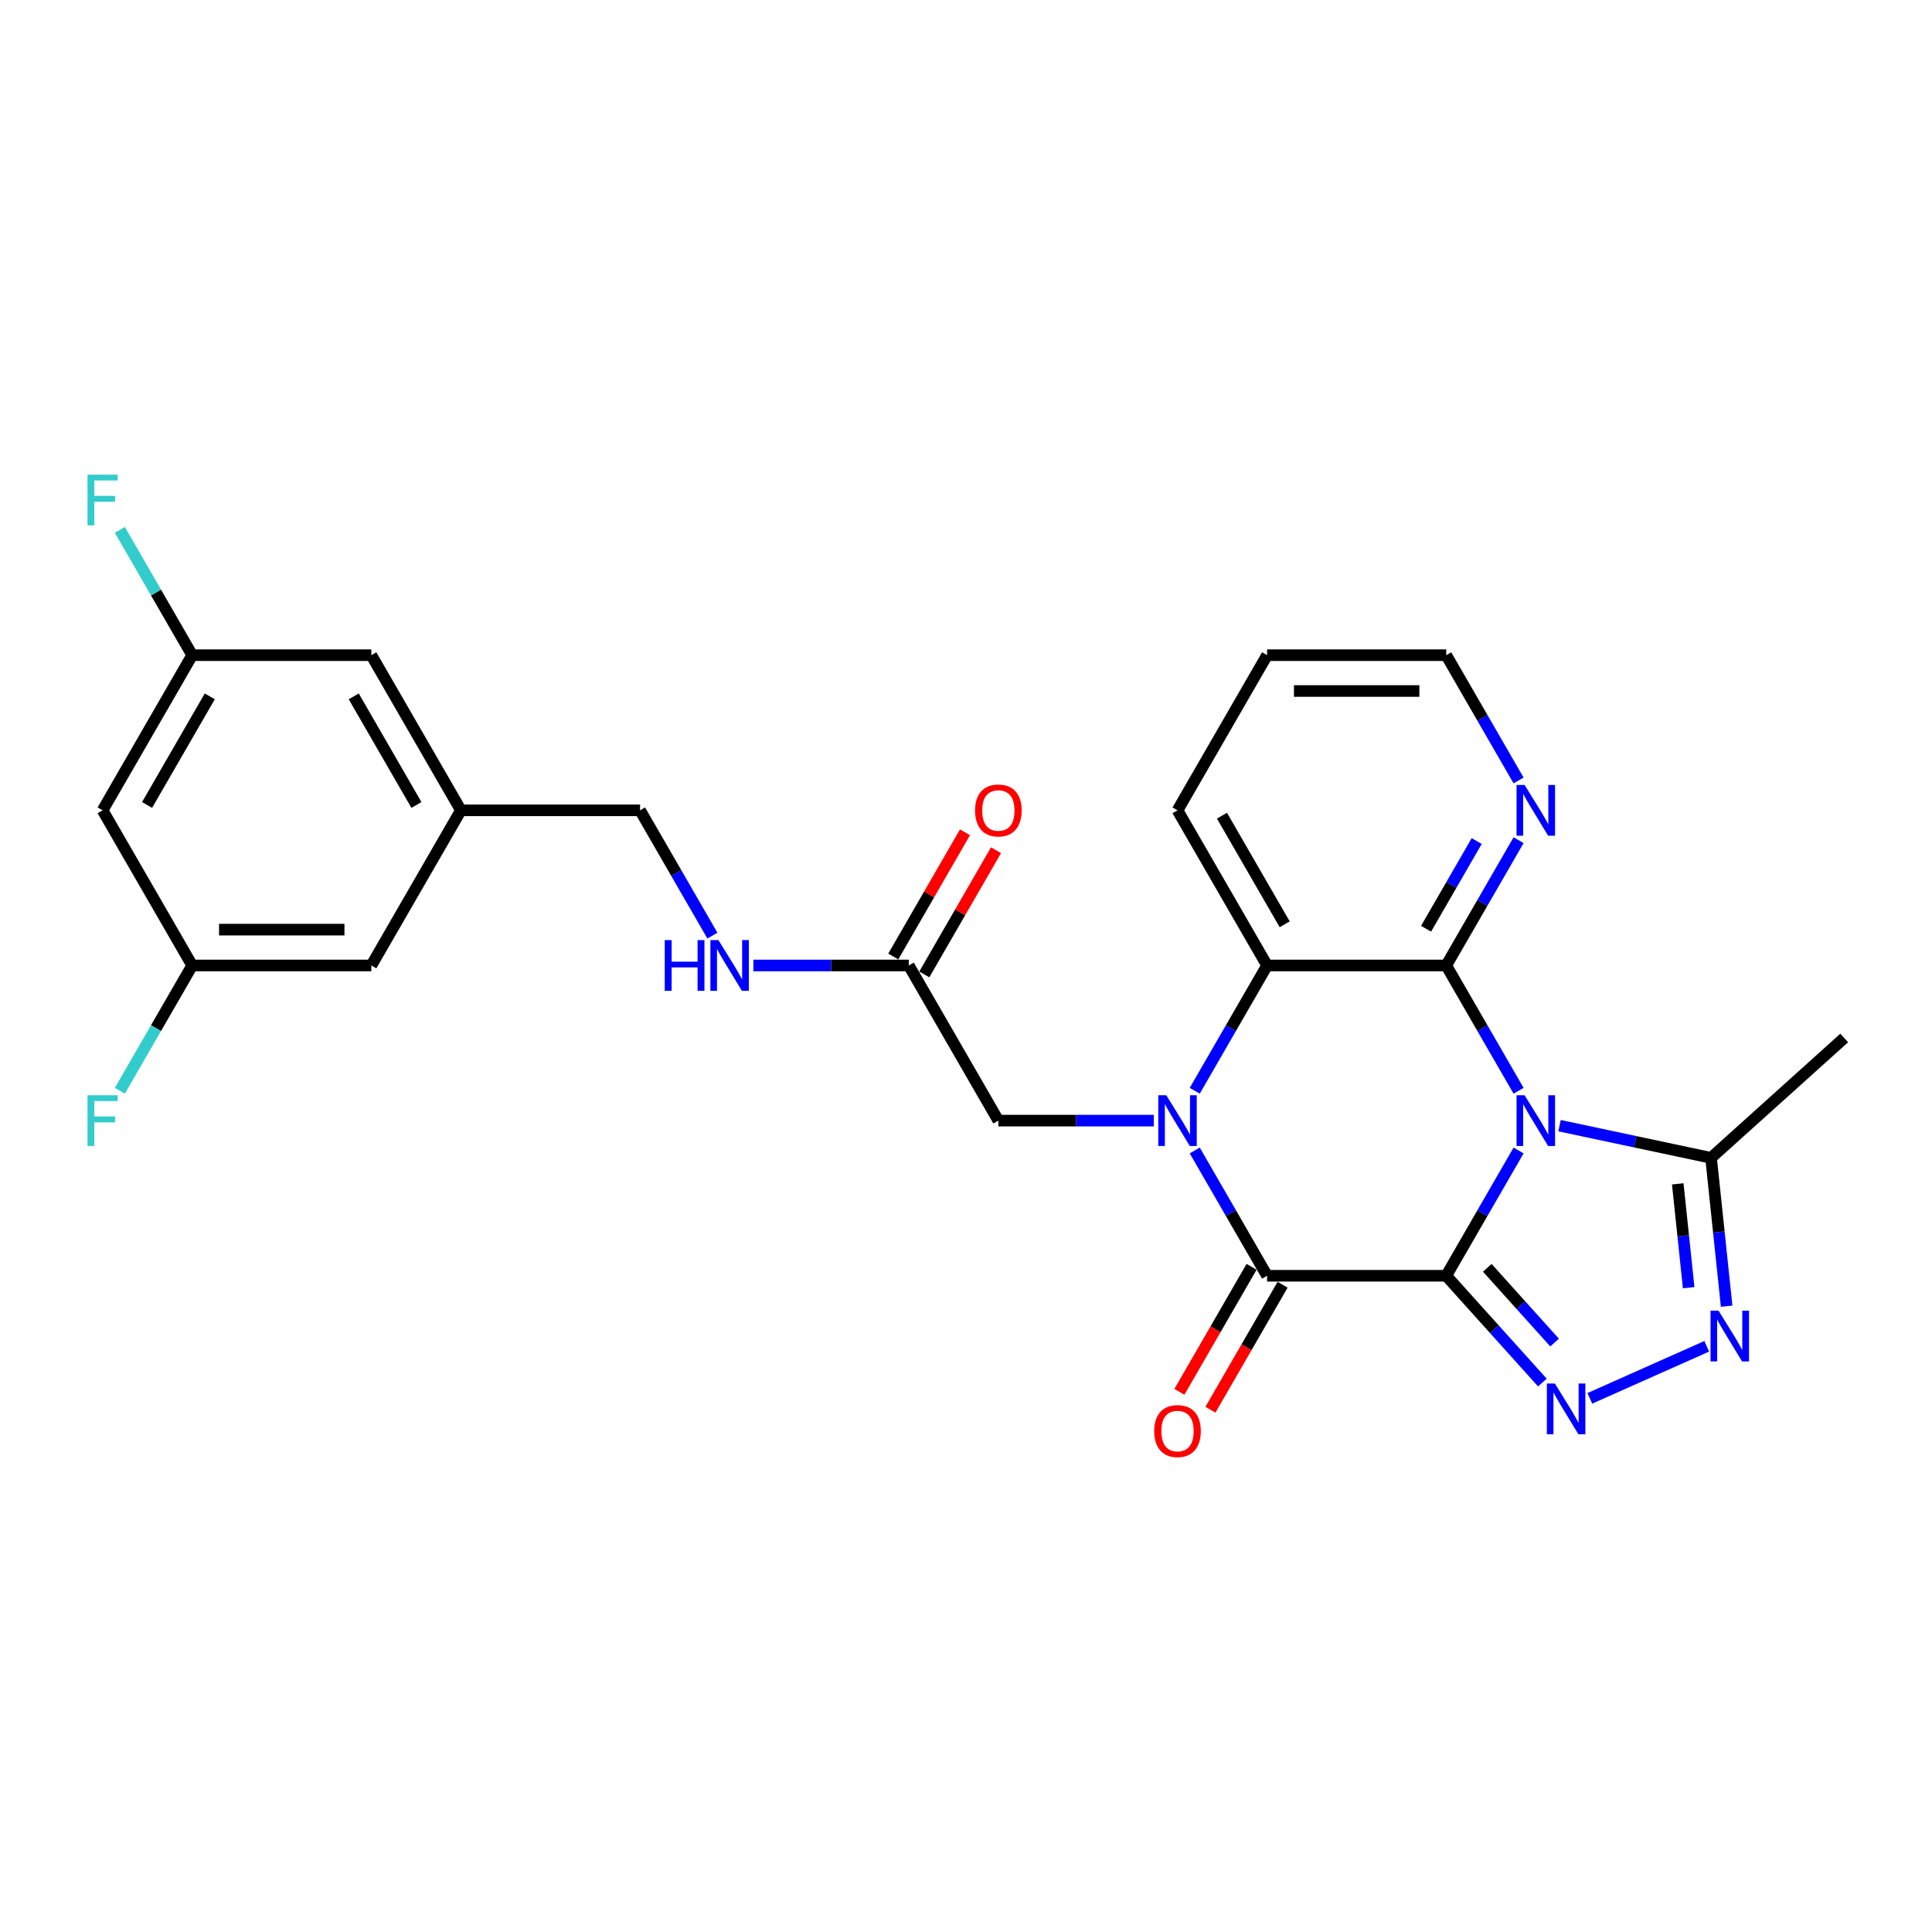 <?xml version='1.0' encoding='iso-8859-1'?>
<svg version='1.1' baseProfile='full'
              xmlns='http://www.w3.org/2000/svg'
                      xmlns:rdkit='http://www.rdkit.org/xml'
                      xmlns:xlink='http://www.w3.org/1999/xlink'
                  xml:space='preserve'
width='1000px' height='1000px' viewBox='0 0 1000 1000'>
<!-- END OF HEADER -->
<rect style='opacity:1.0;fill:#FFFFFF;stroke:none' width='1000' height='1000' x='0' y='0'> </rect>
<path class='bond-0' d='M 748.569,660.337 L 767.292,627.909' style='fill:none;fill-rule:evenodd;stroke:#000000;stroke-width:6px;stroke-linecap:butt;stroke-linejoin:miter;stroke-opacity:1' />
<path class='bond-0' d='M 767.292,627.909 L 786.014,595.481' style='fill:none;fill-rule:evenodd;stroke:#0000FF;stroke-width:6px;stroke-linecap:butt;stroke-linejoin:miter;stroke-opacity:1' />
<path class='bond-2' d='M 748.569,660.337 L 655.841,660.337' style='fill:none;fill-rule:evenodd;stroke:#000000;stroke-width:6px;stroke-linecap:butt;stroke-linejoin:miter;stroke-opacity:1' />
<path class='bond-4' d='M 748.569,660.337 L 773.454,687.975' style='fill:none;fill-rule:evenodd;stroke:#000000;stroke-width:6px;stroke-linecap:butt;stroke-linejoin:miter;stroke-opacity:1' />
<path class='bond-4' d='M 773.454,687.975 L 798.339,715.612' style='fill:none;fill-rule:evenodd;stroke:#0000FF;stroke-width:6px;stroke-linecap:butt;stroke-linejoin:miter;stroke-opacity:1' />
<path class='bond-4' d='M 769.817,656.219 L 787.236,675.565' style='fill:none;fill-rule:evenodd;stroke:#000000;stroke-width:6px;stroke-linecap:butt;stroke-linejoin:miter;stroke-opacity:1' />
<path class='bond-4' d='M 787.236,675.565 L 804.656,694.912' style='fill:none;fill-rule:evenodd;stroke:#0000FF;stroke-width:6px;stroke-linecap:butt;stroke-linejoin:miter;stroke-opacity:1' />
<path class='bond-3' d='M 786.014,564.584 L 767.292,532.155' style='fill:none;fill-rule:evenodd;stroke:#0000FF;stroke-width:6px;stroke-linecap:butt;stroke-linejoin:miter;stroke-opacity:1' />
<path class='bond-3' d='M 767.292,532.155 L 748.569,499.727' style='fill:none;fill-rule:evenodd;stroke:#000000;stroke-width:6px;stroke-linecap:butt;stroke-linejoin:miter;stroke-opacity:1' />
<path class='bond-7' d='M 807.21,582.642 L 846.423,590.977' style='fill:none;fill-rule:evenodd;stroke:#0000FF;stroke-width:6px;stroke-linecap:butt;stroke-linejoin:miter;stroke-opacity:1' />
<path class='bond-7' d='M 846.423,590.977 L 885.635,599.311' style='fill:none;fill-rule:evenodd;stroke:#000000;stroke-width:6px;stroke-linecap:butt;stroke-linejoin:miter;stroke-opacity:1' />
<path class='bond-1' d='M 618.396,595.481 L 637.119,627.909' style='fill:none;fill-rule:evenodd;stroke:#0000FF;stroke-width:6px;stroke-linecap:butt;stroke-linejoin:miter;stroke-opacity:1' />
<path class='bond-1' d='M 637.119,627.909 L 655.841,660.337' style='fill:none;fill-rule:evenodd;stroke:#000000;stroke-width:6px;stroke-linecap:butt;stroke-linejoin:miter;stroke-opacity:1' />
<path class='bond-5' d='M 618.396,564.584 L 637.119,532.155' style='fill:none;fill-rule:evenodd;stroke:#0000FF;stroke-width:6px;stroke-linecap:butt;stroke-linejoin:miter;stroke-opacity:1' />
<path class='bond-5' d='M 637.119,532.155 L 655.841,499.727' style='fill:none;fill-rule:evenodd;stroke:#000000;stroke-width:6px;stroke-linecap:butt;stroke-linejoin:miter;stroke-opacity:1' />
<path class='bond-8' d='M 597.2,580.032 L 556.974,580.032' style='fill:none;fill-rule:evenodd;stroke:#0000FF;stroke-width:6px;stroke-linecap:butt;stroke-linejoin:miter;stroke-opacity:1' />
<path class='bond-8' d='M 556.974,580.032 L 516.749,580.032' style='fill:none;fill-rule:evenodd;stroke:#000000;stroke-width:6px;stroke-linecap:butt;stroke-linejoin:miter;stroke-opacity:1' />
<path class='bond-11' d='M 647.811,655.701 L 629.131,688.055' style='fill:none;fill-rule:evenodd;stroke:#000000;stroke-width:6px;stroke-linecap:butt;stroke-linejoin:miter;stroke-opacity:1' />
<path class='bond-11' d='M 629.131,688.055 L 610.451,720.409' style='fill:none;fill-rule:evenodd;stroke:#FF0000;stroke-width:6px;stroke-linecap:butt;stroke-linejoin:miter;stroke-opacity:1' />
<path class='bond-11' d='M 663.872,664.973 L 645.192,697.327' style='fill:none;fill-rule:evenodd;stroke:#000000;stroke-width:6px;stroke-linecap:butt;stroke-linejoin:miter;stroke-opacity:1' />
<path class='bond-11' d='M 645.192,697.327 L 626.512,729.681' style='fill:none;fill-rule:evenodd;stroke:#FF0000;stroke-width:6px;stroke-linecap:butt;stroke-linejoin:miter;stroke-opacity:1' />
<path class='bond-9' d='M 748.569,499.727 L 767.292,467.299' style='fill:none;fill-rule:evenodd;stroke:#000000;stroke-width:6px;stroke-linecap:butt;stroke-linejoin:miter;stroke-opacity:1' />
<path class='bond-9' d='M 767.292,467.299 L 786.014,434.871' style='fill:none;fill-rule:evenodd;stroke:#0000FF;stroke-width:6px;stroke-linecap:butt;stroke-linejoin:miter;stroke-opacity:1' />
<path class='bond-9' d='M 738.125,480.726 L 751.231,458.026' style='fill:none;fill-rule:evenodd;stroke:#000000;stroke-width:6px;stroke-linecap:butt;stroke-linejoin:miter;stroke-opacity:1' />
<path class='bond-9' d='M 751.231,458.026 L 764.336,435.327' style='fill:none;fill-rule:evenodd;stroke:#0000FF;stroke-width:6px;stroke-linecap:butt;stroke-linejoin:miter;stroke-opacity:1' />
<path class='bond-28' d='M 748.569,499.727 L 655.841,499.727' style='fill:none;fill-rule:evenodd;stroke:#000000;stroke-width:6px;stroke-linecap:butt;stroke-linejoin:miter;stroke-opacity:1' />
<path class='bond-6' d='M 822.894,723.781 L 883.387,696.848' style='fill:none;fill-rule:evenodd;stroke:#0000FF;stroke-width:6px;stroke-linecap:butt;stroke-linejoin:miter;stroke-opacity:1' />
<path class='bond-23' d='M 655.841,499.727 L 609.477,419.422' style='fill:none;fill-rule:evenodd;stroke:#000000;stroke-width:6px;stroke-linecap:butt;stroke-linejoin:miter;stroke-opacity:1' />
<path class='bond-23' d='M 664.948,478.409 L 632.493,422.195' style='fill:none;fill-rule:evenodd;stroke:#000000;stroke-width:6px;stroke-linecap:butt;stroke-linejoin:miter;stroke-opacity:1' />
<path class='bond-27' d='M 893.704,676.083 L 889.67,637.697' style='fill:none;fill-rule:evenodd;stroke:#0000FF;stroke-width:6px;stroke-linecap:butt;stroke-linejoin:miter;stroke-opacity:1' />
<path class='bond-27' d='M 889.67,637.697 L 885.635,599.311' style='fill:none;fill-rule:evenodd;stroke:#000000;stroke-width:6px;stroke-linecap:butt;stroke-linejoin:miter;stroke-opacity:1' />
<path class='bond-27' d='M 874.05,666.506 L 871.226,639.636' style='fill:none;fill-rule:evenodd;stroke:#0000FF;stroke-width:6px;stroke-linecap:butt;stroke-linejoin:miter;stroke-opacity:1' />
<path class='bond-27' d='M 871.226,639.636 L 868.401,612.766' style='fill:none;fill-rule:evenodd;stroke:#000000;stroke-width:6px;stroke-linecap:butt;stroke-linejoin:miter;stroke-opacity:1' />
<path class='bond-24' d='M 885.635,599.311 L 954.545,537.264' style='fill:none;fill-rule:evenodd;stroke:#000000;stroke-width:6px;stroke-linecap:butt;stroke-linejoin:miter;stroke-opacity:1' />
<path class='bond-10' d='M 516.749,580.032 L 470.385,499.727' style='fill:none;fill-rule:evenodd;stroke:#000000;stroke-width:6px;stroke-linecap:butt;stroke-linejoin:miter;stroke-opacity:1' />
<path class='bond-25' d='M 786.014,403.974 L 767.292,371.546' style='fill:none;fill-rule:evenodd;stroke:#0000FF;stroke-width:6px;stroke-linecap:butt;stroke-linejoin:miter;stroke-opacity:1' />
<path class='bond-25' d='M 767.292,371.546 L 748.569,339.118' style='fill:none;fill-rule:evenodd;stroke:#000000;stroke-width:6px;stroke-linecap:butt;stroke-linejoin:miter;stroke-opacity:1' />
<path class='bond-12' d='M 470.385,499.727 L 430.16,499.727' style='fill:none;fill-rule:evenodd;stroke:#000000;stroke-width:6px;stroke-linecap:butt;stroke-linejoin:miter;stroke-opacity:1' />
<path class='bond-12' d='M 430.16,499.727 L 389.934,499.727' style='fill:none;fill-rule:evenodd;stroke:#0000FF;stroke-width:6px;stroke-linecap:butt;stroke-linejoin:miter;stroke-opacity:1' />
<path class='bond-16' d='M 478.415,504.364 L 496.977,472.214' style='fill:none;fill-rule:evenodd;stroke:#000000;stroke-width:6px;stroke-linecap:butt;stroke-linejoin:miter;stroke-opacity:1' />
<path class='bond-16' d='M 496.977,472.214 L 515.539,440.064' style='fill:none;fill-rule:evenodd;stroke:#FF0000;stroke-width:6px;stroke-linecap:butt;stroke-linejoin:miter;stroke-opacity:1' />
<path class='bond-16' d='M 462.354,495.091 L 480.916,462.941' style='fill:none;fill-rule:evenodd;stroke:#000000;stroke-width:6px;stroke-linecap:butt;stroke-linejoin:miter;stroke-opacity:1' />
<path class='bond-16' d='M 480.916,462.941 L 499.478,430.791' style='fill:none;fill-rule:evenodd;stroke:#FF0000;stroke-width:6px;stroke-linecap:butt;stroke-linejoin:miter;stroke-opacity:1' />
<path class='bond-20' d='M 368.738,484.279 L 350.015,451.851' style='fill:none;fill-rule:evenodd;stroke:#0000FF;stroke-width:6px;stroke-linecap:butt;stroke-linejoin:miter;stroke-opacity:1' />
<path class='bond-20' d='M 350.015,451.851 L 331.293,419.422' style='fill:none;fill-rule:evenodd;stroke:#000000;stroke-width:6px;stroke-linecap:butt;stroke-linejoin:miter;stroke-opacity:1' />
<path class='bond-13' d='M 53.109,419.422 L 99.473,339.118' style='fill:none;fill-rule:evenodd;stroke:#000000;stroke-width:6px;stroke-linecap:butt;stroke-linejoin:miter;stroke-opacity:1' />
<path class='bond-13' d='M 76.124,416.649 L 108.579,360.436' style='fill:none;fill-rule:evenodd;stroke:#000000;stroke-width:6px;stroke-linecap:butt;stroke-linejoin:miter;stroke-opacity:1' />
<path class='bond-30' d='M 53.109,419.422 L 99.473,499.727' style='fill:none;fill-rule:evenodd;stroke:#000000;stroke-width:6px;stroke-linecap:butt;stroke-linejoin:miter;stroke-opacity:1' />
<path class='bond-14' d='M 99.473,339.118 L 192.201,339.118' style='fill:none;fill-rule:evenodd;stroke:#000000;stroke-width:6px;stroke-linecap:butt;stroke-linejoin:miter;stroke-opacity:1' />
<path class='bond-21' d='M 99.473,339.118 L 80.75,306.689' style='fill:none;fill-rule:evenodd;stroke:#000000;stroke-width:6px;stroke-linecap:butt;stroke-linejoin:miter;stroke-opacity:1' />
<path class='bond-21' d='M 80.75,306.689 L 62.028,274.261' style='fill:none;fill-rule:evenodd;stroke:#33CCCC;stroke-width:6px;stroke-linecap:butt;stroke-linejoin:miter;stroke-opacity:1' />
<path class='bond-15' d='M 99.473,499.727 L 192.201,499.727' style='fill:none;fill-rule:evenodd;stroke:#000000;stroke-width:6px;stroke-linecap:butt;stroke-linejoin:miter;stroke-opacity:1' />
<path class='bond-15' d='M 113.382,481.182 L 178.291,481.182' style='fill:none;fill-rule:evenodd;stroke:#000000;stroke-width:6px;stroke-linecap:butt;stroke-linejoin:miter;stroke-opacity:1' />
<path class='bond-22' d='M 99.473,499.727 L 80.75,532.155' style='fill:none;fill-rule:evenodd;stroke:#000000;stroke-width:6px;stroke-linecap:butt;stroke-linejoin:miter;stroke-opacity:1' />
<path class='bond-22' d='M 80.75,532.155 L 62.028,564.584' style='fill:none;fill-rule:evenodd;stroke:#33CCCC;stroke-width:6px;stroke-linecap:butt;stroke-linejoin:miter;stroke-opacity:1' />
<path class='bond-17' d='M 238.565,419.422 L 331.293,419.422' style='fill:none;fill-rule:evenodd;stroke:#000000;stroke-width:6px;stroke-linecap:butt;stroke-linejoin:miter;stroke-opacity:1' />
<path class='bond-18' d='M 238.565,419.422 L 192.201,499.727' style='fill:none;fill-rule:evenodd;stroke:#000000;stroke-width:6px;stroke-linecap:butt;stroke-linejoin:miter;stroke-opacity:1' />
<path class='bond-19' d='M 238.565,419.422 L 192.201,339.118' style='fill:none;fill-rule:evenodd;stroke:#000000;stroke-width:6px;stroke-linecap:butt;stroke-linejoin:miter;stroke-opacity:1' />
<path class='bond-19' d='M 215.549,416.649 L 183.094,360.436' style='fill:none;fill-rule:evenodd;stroke:#000000;stroke-width:6px;stroke-linecap:butt;stroke-linejoin:miter;stroke-opacity:1' />
<path class='bond-26' d='M 609.477,419.422 L 655.841,339.118' style='fill:none;fill-rule:evenodd;stroke:#000000;stroke-width:6px;stroke-linecap:butt;stroke-linejoin:miter;stroke-opacity:1' />
<path class='bond-29' d='M 748.569,339.118 L 655.841,339.118' style='fill:none;fill-rule:evenodd;stroke:#000000;stroke-width:6px;stroke-linecap:butt;stroke-linejoin:miter;stroke-opacity:1' />
<path class='bond-29' d='M 734.66,357.663 L 669.75,357.663' style='fill:none;fill-rule:evenodd;stroke:#000000;stroke-width:6px;stroke-linecap:butt;stroke-linejoin:miter;stroke-opacity:1' />
<path  class='atom-1' d='M 789.129 566.902
L 797.734 580.811
Q 798.587 582.183, 799.959 584.669
Q 801.332 587.154, 801.406 587.302
L 801.406 566.902
L 804.892 566.902
L 804.892 593.162
L 801.294 593.162
L 792.059 577.955
Q 790.983 576.175, 789.833 574.135
Q 788.721 572.095, 788.387 571.464
L 788.387 593.162
L 784.974 593.162
L 784.974 566.902
L 789.129 566.902
' fill='#0000FF'/>
<path  class='atom-2' d='M 603.672 566.902
L 612.277 580.811
Q 613.131 582.183, 614.503 584.669
Q 615.875 587.154, 615.95 587.302
L 615.95 566.902
L 619.436 566.902
L 619.436 593.162
L 615.838 593.162
L 606.603 577.955
Q 605.527 576.175, 604.377 574.135
Q 603.264 572.095, 602.931 571.464
L 602.931 593.162
L 599.518 593.162
L 599.518 566.902
L 603.672 566.902
' fill='#0000FF'/>
<path  class='atom-5' d='M 804.812 716.117
L 813.417 730.026
Q 814.27 731.399, 815.642 733.884
Q 817.015 736.369, 817.089 736.517
L 817.089 716.117
L 820.575 716.117
L 820.575 742.378
L 816.978 742.378
L 807.742 727.17
Q 806.666 725.39, 805.516 723.35
Q 804.404 721.31, 804.07 720.679
L 804.07 742.378
L 800.657 742.378
L 800.657 716.117
L 804.812 716.117
' fill='#0000FF'/>
<path  class='atom-7' d='M 889.523 678.401
L 898.128 692.31
Q 898.981 693.683, 900.354 696.168
Q 901.726 698.653, 901.8 698.801
L 901.8 678.401
L 905.287 678.401
L 905.287 704.662
L 901.689 704.662
L 892.453 689.454
Q 891.378 687.674, 890.228 685.634
Q 889.115 683.594, 888.781 682.963
L 888.781 704.662
L 885.369 704.662
L 885.369 678.401
L 889.523 678.401
' fill='#0000FF'/>
<path  class='atom-10' d='M 789.129 406.292
L 797.734 420.201
Q 798.587 421.574, 799.959 424.059
Q 801.332 426.544, 801.406 426.692
L 801.406 406.292
L 804.892 406.292
L 804.892 432.553
L 801.294 432.553
L 792.059 417.345
Q 790.983 415.565, 789.833 413.525
Q 788.721 411.485, 788.387 410.854
L 788.387 432.553
L 784.974 432.553
L 784.974 406.292
L 789.129 406.292
' fill='#0000FF'/>
<path  class='atom-12' d='M 597.422 740.716
Q 597.422 734.411, 600.538 730.887
Q 603.654 727.363, 609.477 727.363
Q 615.3 727.363, 618.416 730.887
Q 621.532 734.411, 621.532 740.716
Q 621.532 747.096, 618.379 750.731
Q 615.226 754.329, 609.477 754.329
Q 603.691 754.329, 600.538 750.731
Q 597.422 747.133, 597.422 740.716
M 609.477 751.361
Q 613.483 751.361, 615.634 748.691
Q 617.823 745.983, 617.823 740.716
Q 617.823 735.56, 615.634 732.964
Q 613.483 730.331, 609.477 730.331
Q 605.471 730.331, 603.283 732.927
Q 601.132 735.523, 601.132 740.716
Q 601.132 746.02, 603.283 748.691
Q 605.471 751.361, 609.477 751.361
' fill='#FF0000'/>
<path  class='atom-13' d='M 344.071 486.597
L 347.632 486.597
L 347.632 497.761
L 361.059 497.761
L 361.059 486.597
L 364.619 486.597
L 364.619 512.858
L 361.059 512.858
L 361.059 500.729
L 347.632 500.729
L 347.632 512.858
L 344.071 512.858
L 344.071 486.597
' fill='#0000FF'/>
<path  class='atom-13' d='M 371.852 486.597
L 380.457 500.506
Q 381.31 501.879, 382.683 504.364
Q 384.055 506.849, 384.129 506.997
L 384.129 486.597
L 387.616 486.597
L 387.616 512.858
L 384.018 512.858
L 374.782 497.65
Q 373.707 495.87, 372.557 493.83
Q 371.444 491.79, 371.11 491.159
L 371.11 512.858
L 367.698 512.858
L 367.698 486.597
L 371.852 486.597
' fill='#0000FF'/>
<path  class='atom-17' d='M 504.694 419.497
Q 504.694 413.191, 507.81 409.667
Q 510.926 406.144, 516.749 406.144
Q 522.572 406.144, 525.688 409.667
Q 528.804 413.191, 528.804 419.497
Q 528.804 425.876, 525.651 429.511
Q 522.498 433.109, 516.749 433.109
Q 510.963 433.109, 507.81 429.511
Q 504.694 425.913, 504.694 419.497
M 516.749 430.142
Q 520.755 430.142, 522.906 427.471
Q 525.095 424.764, 525.095 419.497
Q 525.095 414.341, 522.906 411.745
Q 520.755 409.111, 516.749 409.111
Q 512.743 409.111, 510.555 411.707
Q 508.403 414.304, 508.403 419.497
Q 508.403 424.801, 510.555 427.471
Q 512.743 430.142, 516.749 430.142
' fill='#FF0000'/>
<path  class='atom-22' d='M 45.301 245.682
L 60.916 245.682
L 60.916 248.687
L 48.825 248.687
L 48.825 256.661
L 59.581 256.661
L 59.581 259.703
L 48.825 259.703
L 48.825 271.943
L 45.301 271.943
L 45.301 245.682
' fill='#33CCCC'/>
<path  class='atom-23' d='M 45.301 566.902
L 60.916 566.902
L 60.916 569.906
L 48.825 569.906
L 48.825 577.881
L 59.581 577.881
L 59.581 580.922
L 48.825 580.922
L 48.825 593.162
L 45.301 593.162
L 45.301 566.902
' fill='#33CCCC'/>
</svg>
